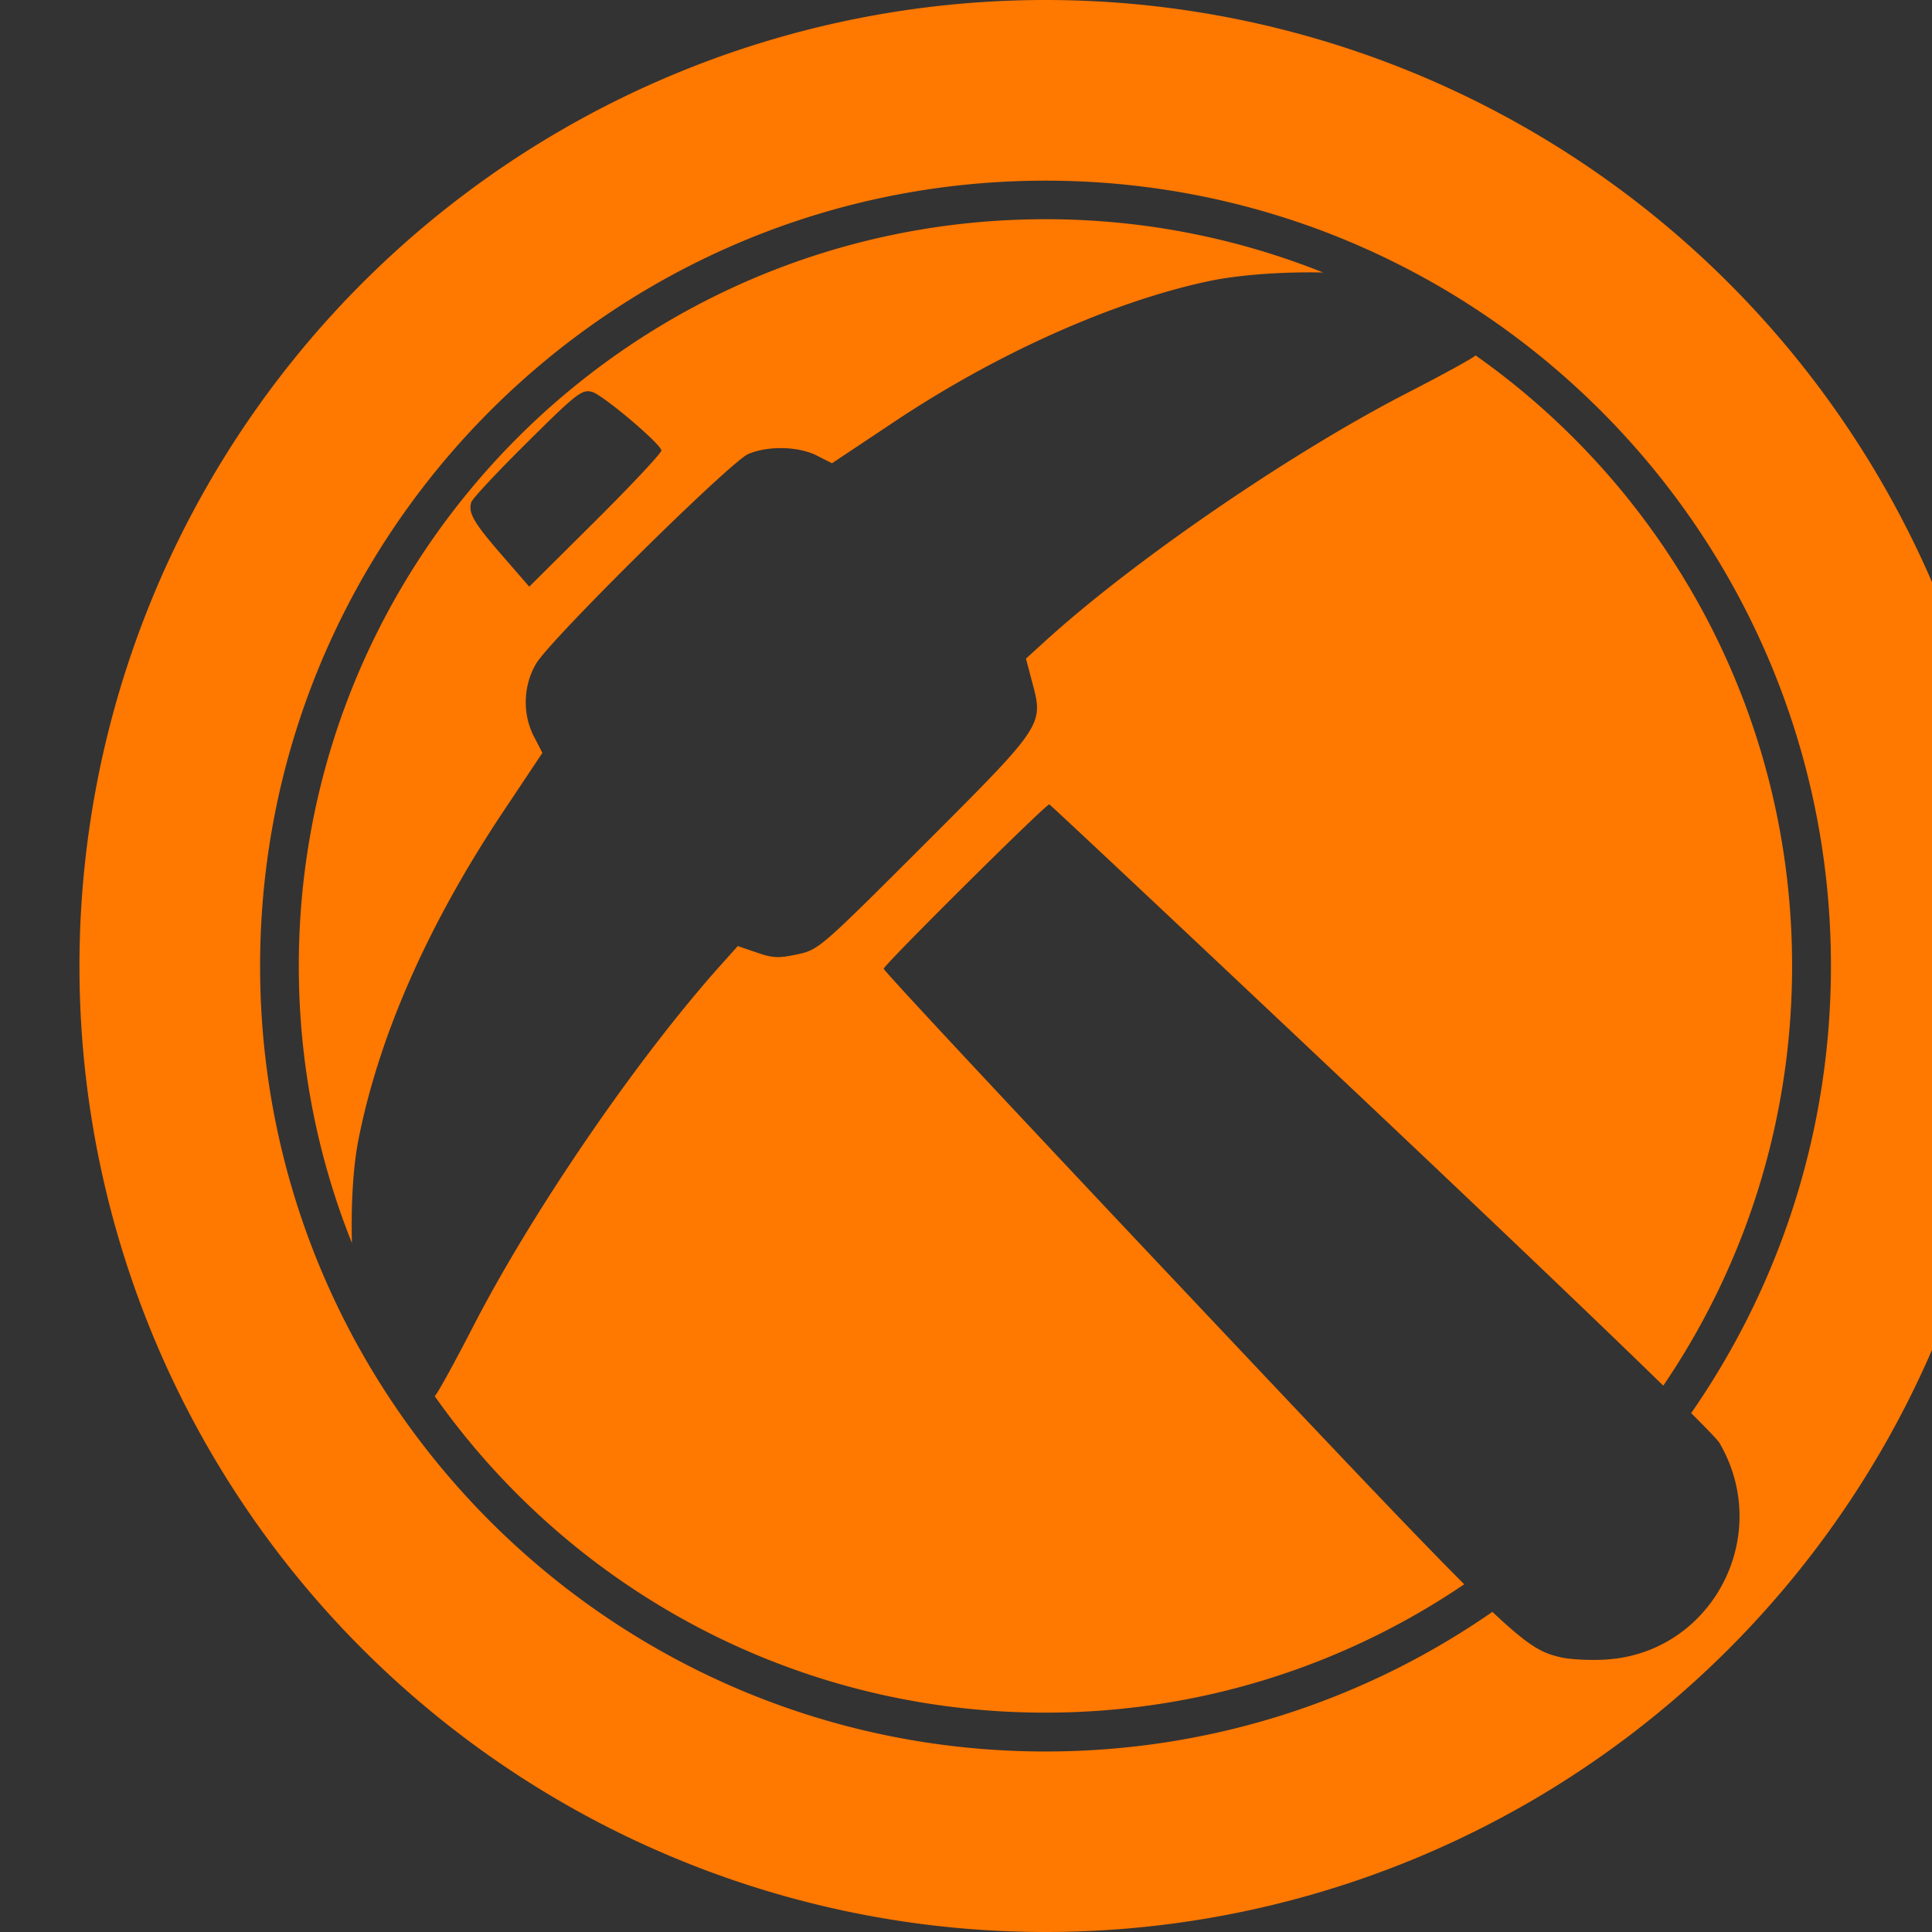<?xml version="1.0" encoding="UTF-8" standalone="no"?>
<!-- Created with Inkscape (http://www.inkscape.org/) -->

<svg
   width="50"
   height="50"
   viewBox="0 0 13.229 13.229"
   version="1.1"
   id="svg5"
   xml:space="preserve"
   inkscape:version="1.2.1 (9c6d41e410, 2022-07-14)"
   sodipodi:docname="logo_marca.svg"
   inkscape:export-filename="logo_marca.png"
   inkscape:export-xdpi="96"
   inkscape:export-ydpi="96"
   xmlns:inkscape="http://www.inkscape.org/namespaces/inkscape"
   xmlns:sodipodi="http://sodipodi.sourceforge.net/DTD/sodipodi-0.dtd"
   xmlns="http://www.w3.org/2000/svg"
   xmlns:svg="http://www.w3.org/2000/svg"><rect x="0" y="0" width="13.229" height="13.229" fill="#333333" stroke="none"/><sodipodi:namedview
     id="namedview7"
     pagecolor="#ffffff"
     bordercolor="#000000"
     borderopacity="0.25"
     inkscape:showpageshadow="2"
     inkscape:pageopacity="0.0"
     inkscape:pagecheckerboard="0"
     inkscape:deskcolor="#d1d1d1"
     inkscape:document-units="px"
     showgrid="false"
     inkscape:zoom="0.65260559"
     inkscape:cx="129.48096"
     inkscape:cy="249.00185"
     inkscape:window-width="1366"
     inkscape:window-height="697"
     inkscape:window-x="-8"
     inkscape:window-y="-8"
     inkscape:window-maximized="1"
     inkscape:current-layer="layer1" /><defs
     id="defs2" /><g
     inkscape:label="Camada 1"
     inkscape:groupmode="layer"
     id="layer1"><circle
       style="fill:#ff7800;stroke-width:0.69;stroke-linecap:round;stroke-linejoin:round"
       id="circle1070"
       cx="-224.547"
       cy="100.547"
       r="66.146" /><path
       id="path1072"
       style="fill:#ffffff;stroke-width:0.265"
       d="m -224.547,46.768 c -29.686,0 -53.779,24.093 -53.779,53.779 0,29.686 24.093,53.779 53.779,53.779 11.368,0 21.914,-3.536 30.603,-9.564 2.655,2.513 3.452,2.816 4.666,3.108 0.595,0.143 1.95,0.215 3.012,0.159 7.331,-0.384 11.606,-8.457 7.862,-14.845 -0.098,-0.167 -0.772,-0.872 -1.932,-2.028 6.03,-8.69 9.568,-19.238 9.568,-30.61 0,-29.686 -24.093,-53.779 -53.779,-53.779 z m 0,2.644 c 6.72,0 13.135,1.297 19.011,3.649 -2.657,-0.063 -5.678,0.136 -7.825,0.592 -6.592,1.399 -14.574,4.972 -21.62,9.674 l -4.187,2.795 -1.028,-0.524 c -1.248,-0.637 -3.321,-0.687 -4.695,-0.114 -1.213,0.506 -13.541,12.687 -14.534,14.36 -0.893,1.505 -0.949,3.458 -0.143,5.003 l 0.576,1.104 -2.702,4.05 c -5.134,7.696 -8.487,15.289 -9.899,22.415 -0.387,1.955 -0.529,4.648 -0.452,7.113 -2.346,-5.868 -3.638,-12.274 -3.638,-18.983 0,-28.256 22.879,-51.135 51.135,-51.135 z m 29.45,9.321 c 13.119,9.254 21.683,24.527 21.683,41.814 0,10.657 -3.255,20.547 -8.825,28.735 -3.973,-3.883 -10.783,-10.392 -19.327,-18.462 -12.387,-11.7 -22.607,-21.303 -22.711,-21.342 -0.185,-0.069 -11.22,10.882 -11.341,11.256 -0.034,0.105 9.494,10.312 21.174,22.681 9.685,10.256 15.206,16.093 18.583,19.475 -8.178,5.548 -18.05,8.79 -28.685,8.79 -17.287,0 -32.56,-8.564 -41.814,-21.683 0.011,-0.011 0.023,-0.022 0.033,-0.034 0.219,-0.255 1.345,-2.308 2.501,-4.564 4.076,-7.952 11.295,-18.499 17.078,-24.95 l 1.139,-1.271 1.287,0.446 c 1.108,0.384 1.496,0.401 2.778,0.122 1.48,-0.321 1.543,-0.376 8.681,-7.51 8.21,-8.206 8.199,-8.188 7.407,-11.155 l -0.424,-1.587 1.248,-1.138 c 6.044,-5.516 16.954,-12.991 24.928,-17.078 2.256,-1.156 4.309,-2.282 4.564,-2.501 0.016,-0.013 0.029,-0.029 0.044,-0.043 z m -60.761,2.456 c -0.57,-0.017 -1.206,0.558 -4.184,3.509 -2.03,2.011 -3.753,3.853 -3.829,4.094 -0.228,0.718 0.173,1.408 2.121,3.649 l 1.852,2.131 4.565,-4.549 c 2.511,-2.502 4.527,-4.662 4.481,-4.8 -0.188,-0.563 -4.072,-3.824 -4.759,-3.997 -0.085,-0.021 -0.165,-0.036 -0.246,-0.038 z" /><path
       id="path234"
       style="fill:#ff7800;stroke-width:0.069;stroke-linecap:round;stroke-linejoin:round"
       d="M 7.159,0 A 6.615,6.615 0 0 0 0.544,6.615 6.615,6.615 0 0 0 7.159,13.229 6.615,6.615 0 0 0 13.774,6.615 6.615,6.615 0 0 0 7.159,0 Z m 0,1.237 c 2.969,0 5.378,2.409 5.378,5.378 0,1.137 -0.354,2.192 -0.957,3.061 0.116,0.116 0.183,0.186 0.193,0.203 0.374,0.639 -0.053,1.446 -0.786,1.485 -0.106,0.006 -0.242,-0.002 -0.301,-0.016 -0.121,-0.029 -0.201,-0.06 -0.467,-0.311 -0.869,0.603 -1.923,0.956 -3.06,0.956 -2.969,0 -5.378,-2.409 -5.378,-5.378 0,-2.969 2.409,-5.378 5.378,-5.378 z m 0,0.264 c -2.826,0 -5.113,2.288 -5.113,5.113 0,0.671 0.129,1.311 0.364,1.898 -0.007,-0.247 0.006,-0.516 0.045,-0.711 C 2.596,7.089 2.931,6.33 3.444,5.56 L 3.714,5.155 3.657,5.045 C 3.576,4.89 3.582,4.695 3.671,4.544 3.77,4.377 5.003,3.159 5.125,3.108 5.262,3.051 5.469,3.056 5.594,3.12 l 0.103,0.052 0.419,-0.279 C 6.82,2.422 7.618,2.065 8.277,1.925 8.492,1.88 8.794,1.86 9.06,1.866 8.472,1.631 7.831,1.501 7.159,1.501 Z m 2.945,0.932 c -0.001,0.001 -0.002,0.003 -0.005,0.004 -0.025,0.022 -0.231,0.134 -0.456,0.25 C 8.845,3.096 7.754,3.844 7.15,4.396 l -0.125,0.114 0.042,0.159 C 7.147,4.965 7.148,4.963 6.327,5.784 5.613,6.497 5.607,6.502 5.459,6.535 5.33,6.562 5.292,6.561 5.181,6.522 L 5.052,6.478 4.938,6.605 C 4.36,7.25 3.638,8.305 3.231,9.1 3.115,9.325 3.002,9.531 2.98,9.556 c -10e-4,0.001 -0.002,0.002 -0.004,0.003 0.925,1.312 2.453,2.168 4.181,2.168 1.063,0 2.051,-0.324 2.869,-0.879 C 9.689,10.511 9.136,9.927 8.168,8.901 7,7.664 6.047,6.644 6.051,6.633 6.063,6.596 7.166,5.501 7.185,5.508 c 0.01,0.004 1.032,0.964 2.271,2.134 0.854,0.807 1.535,1.458 1.933,1.846 0.557,-0.819 0.882,-1.808 0.882,-2.874 0,-1.729 -0.856,-3.256 -2.168,-4.181 z M 4.028,2.679 c 0.008,2.4e-4 0.016,0.002 0.025,0.004 0.069,0.017 0.457,0.343 0.476,0.4 0.005,0.014 -0.197,0.23 -0.448,0.48 L 3.624,4.017 3.439,3.804 C 3.244,3.58 3.204,3.511 3.227,3.439 3.234,3.415 3.406,3.231 3.609,3.03 3.907,2.734 3.971,2.677 4.028,2.679 Z" /></g></svg>
